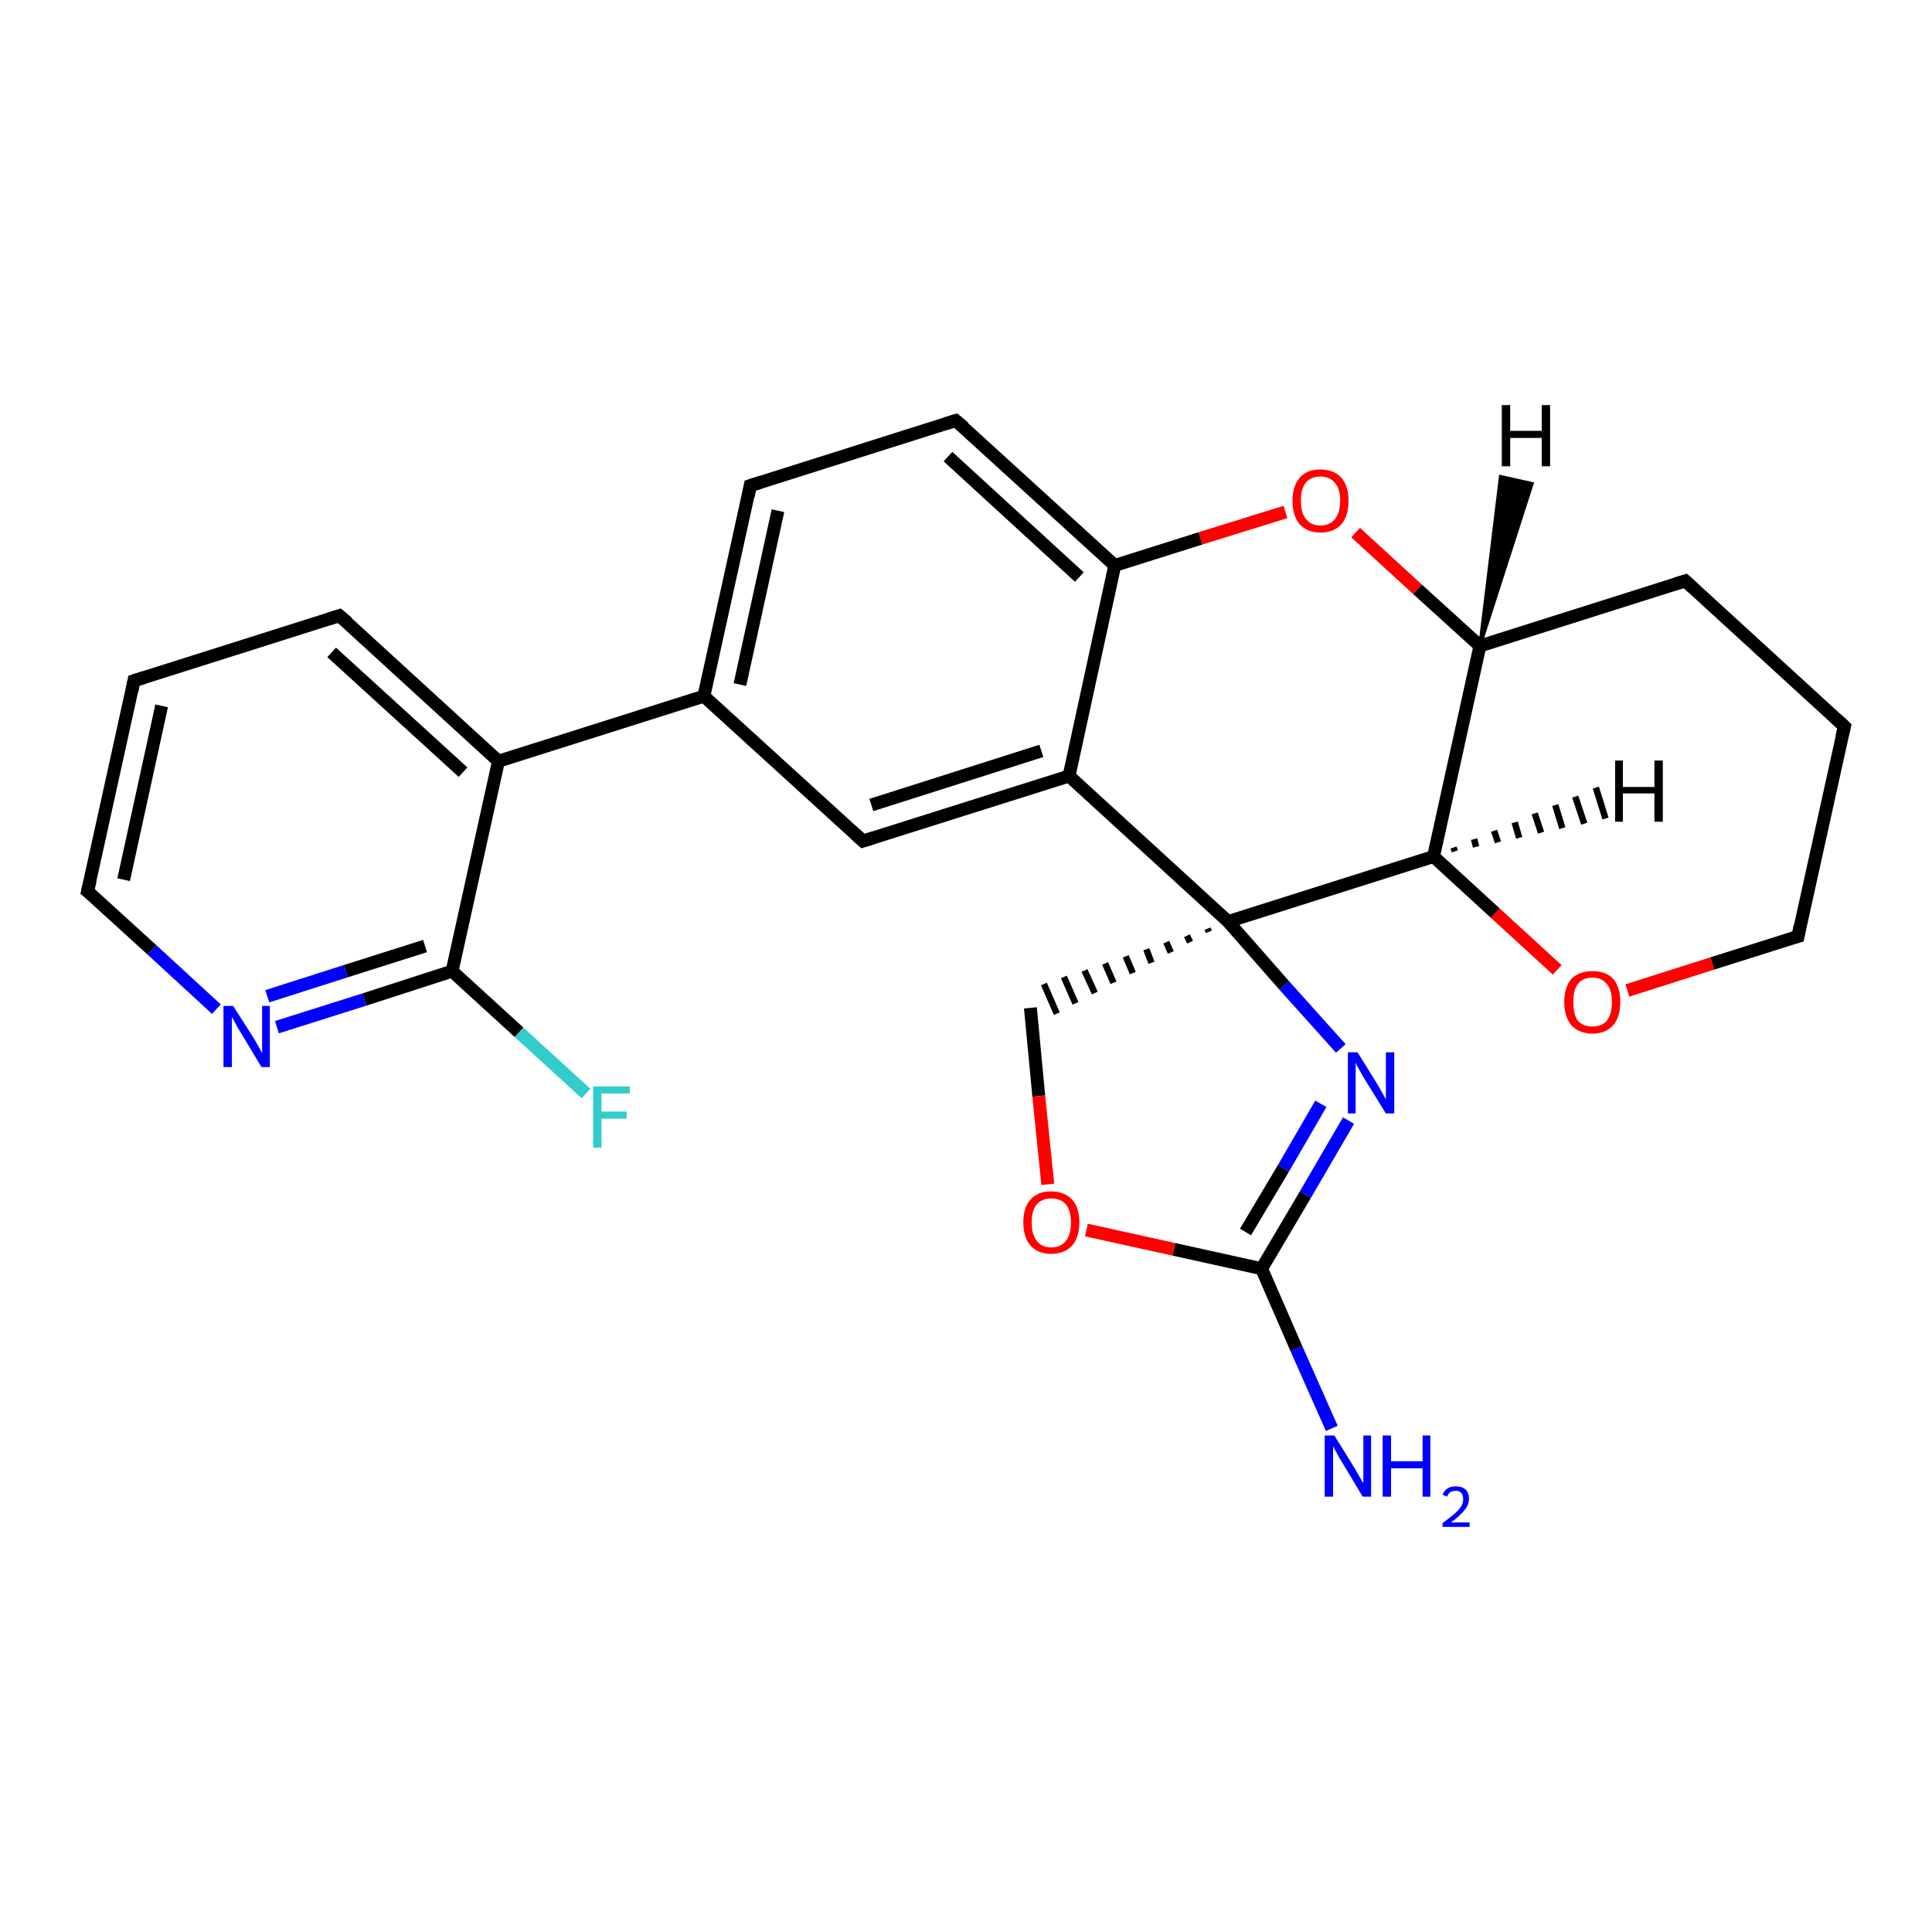 <?xml version='1.0' encoding='iso-8859-1'?>
<svg version='1.1' baseProfile='full'
              xmlns='http://www.w3.org/2000/svg'
                      xmlns:rdkit='http://www.rdkit.org/xml'
                      xmlns:xlink='http://www.w3.org/1999/xlink'
                  xml:space='preserve'
width='300px' height='300px' viewBox='0 0 300 300'>
<!-- END OF HEADER -->
<rect style='opacity:1.0;fill:#FFFFFF;stroke:none' width='300.0' height='300.0' x='0.0' y='0.0'> </rect>
<path class='bond-0 atom-0 atom-1' d='M 206.8,221.8 L 201.3,209.4' style='fill:none;fill-rule:evenodd;stroke:#0000FF;stroke-width:2.0px;stroke-linecap:butt;stroke-linejoin:miter;stroke-opacity:1' />
<path class='bond-0 atom-0 atom-1' d='M 201.3,209.4 L 195.9,197.0' style='fill:none;fill-rule:evenodd;stroke:#000000;stroke-width:2.0px;stroke-linecap:butt;stroke-linejoin:miter;stroke-opacity:1' />
<path class='bond-1 atom-1 atom-2' d='M 195.9,197.0 L 202.7,185.5' style='fill:none;fill-rule:evenodd;stroke:#000000;stroke-width:2.0px;stroke-linecap:butt;stroke-linejoin:miter;stroke-opacity:1' />
<path class='bond-1 atom-1 atom-2' d='M 202.7,185.5 L 209.4,174.0' style='fill:none;fill-rule:evenodd;stroke:#0000FF;stroke-width:2.0px;stroke-linecap:butt;stroke-linejoin:miter;stroke-opacity:1' />
<path class='bond-1 atom-1 atom-2' d='M 193.4,191.3 L 199.3,181.4' style='fill:none;fill-rule:evenodd;stroke:#000000;stroke-width:2.0px;stroke-linecap:butt;stroke-linejoin:miter;stroke-opacity:1' />
<path class='bond-1 atom-1 atom-2' d='M 199.3,181.4 L 205.1,171.4' style='fill:none;fill-rule:evenodd;stroke:#0000FF;stroke-width:2.0px;stroke-linecap:butt;stroke-linejoin:miter;stroke-opacity:1' />
<path class='bond-2 atom-2 atom-3' d='M 208.2,162.8 L 199.4,153.0' style='fill:none;fill-rule:evenodd;stroke:#0000FF;stroke-width:2.0px;stroke-linecap:butt;stroke-linejoin:miter;stroke-opacity:1' />
<path class='bond-2 atom-2 atom-3' d='M 199.4,153.0 L 190.7,143.1' style='fill:none;fill-rule:evenodd;stroke:#000000;stroke-width:2.0px;stroke-linecap:butt;stroke-linejoin:miter;stroke-opacity:1' />
<path class='bond-3 atom-3 atom-4' d='M 187.5,144.2 L 187.7,144.7' style='fill:none;fill-rule:evenodd;stroke:#000000;stroke-width:1.0px;stroke-linecap:butt;stroke-linejoin:miter;stroke-opacity:1' />
<path class='bond-3 atom-3 atom-4' d='M 184.3,145.3 L 184.8,146.3' style='fill:none;fill-rule:evenodd;stroke:#000000;stroke-width:1.0px;stroke-linecap:butt;stroke-linejoin:miter;stroke-opacity:1' />
<path class='bond-3 atom-3 atom-4' d='M 181.1,146.3 L 181.8,147.9' style='fill:none;fill-rule:evenodd;stroke:#000000;stroke-width:1.0px;stroke-linecap:butt;stroke-linejoin:miter;stroke-opacity:1' />
<path class='bond-3 atom-3 atom-4' d='M 178.0,147.4 L 178.8,149.5' style='fill:none;fill-rule:evenodd;stroke:#000000;stroke-width:1.0px;stroke-linecap:butt;stroke-linejoin:miter;stroke-opacity:1' />
<path class='bond-3 atom-3 atom-4' d='M 174.8,148.5 L 175.9,151.1' style='fill:none;fill-rule:evenodd;stroke:#000000;stroke-width:1.0px;stroke-linecap:butt;stroke-linejoin:miter;stroke-opacity:1' />
<path class='bond-3 atom-3 atom-4' d='M 171.6,149.6 L 172.9,152.6' style='fill:none;fill-rule:evenodd;stroke:#000000;stroke-width:1.0px;stroke-linecap:butt;stroke-linejoin:miter;stroke-opacity:1' />
<path class='bond-3 atom-3 atom-4' d='M 168.4,150.7 L 170.0,154.2' style='fill:none;fill-rule:evenodd;stroke:#000000;stroke-width:1.0px;stroke-linecap:butt;stroke-linejoin:miter;stroke-opacity:1' />
<path class='bond-3 atom-3 atom-4' d='M 165.2,151.7 L 167.0,155.8' style='fill:none;fill-rule:evenodd;stroke:#000000;stroke-width:1.0px;stroke-linecap:butt;stroke-linejoin:miter;stroke-opacity:1' />
<path class='bond-3 atom-3 atom-4' d='M 162.1,152.8 L 164.1,157.4' style='fill:none;fill-rule:evenodd;stroke:#000000;stroke-width:1.0px;stroke-linecap:butt;stroke-linejoin:miter;stroke-opacity:1' />
<path class='bond-4 atom-4 atom-5' d='M 160.0,156.5 L 161.3,170.2' style='fill:none;fill-rule:evenodd;stroke:#000000;stroke-width:2.0px;stroke-linecap:butt;stroke-linejoin:miter;stroke-opacity:1' />
<path class='bond-4 atom-4 atom-5' d='M 161.3,170.2 L 162.7,183.9' style='fill:none;fill-rule:evenodd;stroke:#FF0000;stroke-width:2.0px;stroke-linecap:butt;stroke-linejoin:miter;stroke-opacity:1' />
<path class='bond-5 atom-3 atom-6' d='M 190.7,143.1 L 222.6,133.0' style='fill:none;fill-rule:evenodd;stroke:#000000;stroke-width:2.0px;stroke-linecap:butt;stroke-linejoin:miter;stroke-opacity:1' />
<path class='bond-6 atom-6 atom-7' d='M 222.6,133.0 L 232.2,141.8' style='fill:none;fill-rule:evenodd;stroke:#000000;stroke-width:2.0px;stroke-linecap:butt;stroke-linejoin:miter;stroke-opacity:1' />
<path class='bond-6 atom-6 atom-7' d='M 232.2,141.8 L 241.8,150.6' style='fill:none;fill-rule:evenodd;stroke:#FF0000;stroke-width:2.0px;stroke-linecap:butt;stroke-linejoin:miter;stroke-opacity:1' />
<path class='bond-7 atom-7 atom-8' d='M 252.7,153.8 L 265.9,149.6' style='fill:none;fill-rule:evenodd;stroke:#FF0000;stroke-width:2.0px;stroke-linecap:butt;stroke-linejoin:miter;stroke-opacity:1' />
<path class='bond-7 atom-7 atom-8' d='M 265.9,149.6 L 279.2,145.4' style='fill:none;fill-rule:evenodd;stroke:#000000;stroke-width:2.0px;stroke-linecap:butt;stroke-linejoin:miter;stroke-opacity:1' />
<path class='bond-8 atom-8 atom-9' d='M 279.2,145.4 L 286.4,112.8' style='fill:none;fill-rule:evenodd;stroke:#000000;stroke-width:2.0px;stroke-linecap:butt;stroke-linejoin:miter;stroke-opacity:1' />
<path class='bond-9 atom-9 atom-10' d='M 286.4,112.8 L 261.7,90.2' style='fill:none;fill-rule:evenodd;stroke:#000000;stroke-width:2.0px;stroke-linecap:butt;stroke-linejoin:miter;stroke-opacity:1' />
<path class='bond-10 atom-10 atom-11' d='M 261.7,90.2 L 229.8,100.3' style='fill:none;fill-rule:evenodd;stroke:#000000;stroke-width:2.0px;stroke-linecap:butt;stroke-linejoin:miter;stroke-opacity:1' />
<path class='bond-11 atom-11 atom-12' d='M 229.8,100.3 L 220.1,91.5' style='fill:none;fill-rule:evenodd;stroke:#000000;stroke-width:2.0px;stroke-linecap:butt;stroke-linejoin:miter;stroke-opacity:1' />
<path class='bond-11 atom-11 atom-12' d='M 220.1,91.5 L 210.5,82.7' style='fill:none;fill-rule:evenodd;stroke:#FF0000;stroke-width:2.0px;stroke-linecap:butt;stroke-linejoin:miter;stroke-opacity:1' />
<path class='bond-12 atom-12 atom-13' d='M 199.6,79.5 L 186.4,83.6' style='fill:none;fill-rule:evenodd;stroke:#FF0000;stroke-width:2.0px;stroke-linecap:butt;stroke-linejoin:miter;stroke-opacity:1' />
<path class='bond-12 atom-12 atom-13' d='M 186.4,83.6 L 173.1,87.8' style='fill:none;fill-rule:evenodd;stroke:#000000;stroke-width:2.0px;stroke-linecap:butt;stroke-linejoin:miter;stroke-opacity:1' />
<path class='bond-13 atom-13 atom-14' d='M 173.1,87.8 L 148.4,65.3' style='fill:none;fill-rule:evenodd;stroke:#000000;stroke-width:2.0px;stroke-linecap:butt;stroke-linejoin:miter;stroke-opacity:1' />
<path class='bond-13 atom-13 atom-14' d='M 167.6,89.6 L 147.2,70.9' style='fill:none;fill-rule:evenodd;stroke:#000000;stroke-width:2.0px;stroke-linecap:butt;stroke-linejoin:miter;stroke-opacity:1' />
<path class='bond-14 atom-14 atom-15' d='M 148.4,65.3 L 116.5,75.4' style='fill:none;fill-rule:evenodd;stroke:#000000;stroke-width:2.0px;stroke-linecap:butt;stroke-linejoin:miter;stroke-opacity:1' />
<path class='bond-15 atom-15 atom-16' d='M 116.5,75.4 L 109.3,108.1' style='fill:none;fill-rule:evenodd;stroke:#000000;stroke-width:2.0px;stroke-linecap:butt;stroke-linejoin:miter;stroke-opacity:1' />
<path class='bond-15 atom-15 atom-16' d='M 120.8,79.3 L 114.9,106.3' style='fill:none;fill-rule:evenodd;stroke:#000000;stroke-width:2.0px;stroke-linecap:butt;stroke-linejoin:miter;stroke-opacity:1' />
<path class='bond-16 atom-16 atom-17' d='M 109.3,108.1 L 134.0,130.6' style='fill:none;fill-rule:evenodd;stroke:#000000;stroke-width:2.0px;stroke-linecap:butt;stroke-linejoin:miter;stroke-opacity:1' />
<path class='bond-17 atom-17 atom-18' d='M 134.0,130.6 L 166.0,120.5' style='fill:none;fill-rule:evenodd;stroke:#000000;stroke-width:2.0px;stroke-linecap:butt;stroke-linejoin:miter;stroke-opacity:1' />
<path class='bond-17 atom-17 atom-18' d='M 135.3,125.0 L 161.7,116.6' style='fill:none;fill-rule:evenodd;stroke:#000000;stroke-width:2.0px;stroke-linecap:butt;stroke-linejoin:miter;stroke-opacity:1' />
<path class='bond-18 atom-16 atom-19' d='M 109.3,108.1 L 77.4,118.2' style='fill:none;fill-rule:evenodd;stroke:#000000;stroke-width:2.0px;stroke-linecap:butt;stroke-linejoin:miter;stroke-opacity:1' />
<path class='bond-19 atom-19 atom-20' d='M 77.4,118.2 L 52.7,95.6' style='fill:none;fill-rule:evenodd;stroke:#000000;stroke-width:2.0px;stroke-linecap:butt;stroke-linejoin:miter;stroke-opacity:1' />
<path class='bond-19 atom-19 atom-20' d='M 71.9,119.9 L 51.5,101.3' style='fill:none;fill-rule:evenodd;stroke:#000000;stroke-width:2.0px;stroke-linecap:butt;stroke-linejoin:miter;stroke-opacity:1' />
<path class='bond-20 atom-20 atom-21' d='M 52.7,95.6 L 20.8,105.7' style='fill:none;fill-rule:evenodd;stroke:#000000;stroke-width:2.0px;stroke-linecap:butt;stroke-linejoin:miter;stroke-opacity:1' />
<path class='bond-21 atom-21 atom-22' d='M 20.8,105.7 L 13.6,138.4' style='fill:none;fill-rule:evenodd;stroke:#000000;stroke-width:2.0px;stroke-linecap:butt;stroke-linejoin:miter;stroke-opacity:1' />
<path class='bond-21 atom-21 atom-22' d='M 25.1,109.6 L 19.2,136.6' style='fill:none;fill-rule:evenodd;stroke:#000000;stroke-width:2.0px;stroke-linecap:butt;stroke-linejoin:miter;stroke-opacity:1' />
<path class='bond-22 atom-22 atom-23' d='M 13.6,138.4 L 23.6,147.5' style='fill:none;fill-rule:evenodd;stroke:#000000;stroke-width:2.0px;stroke-linecap:butt;stroke-linejoin:miter;stroke-opacity:1' />
<path class='bond-22 atom-22 atom-23' d='M 23.6,147.5 L 33.6,156.7' style='fill:none;fill-rule:evenodd;stroke:#0000FF;stroke-width:2.0px;stroke-linecap:butt;stroke-linejoin:miter;stroke-opacity:1' />
<path class='bond-23 atom-23 atom-24' d='M 43.0,159.5 L 56.6,155.2' style='fill:none;fill-rule:evenodd;stroke:#0000FF;stroke-width:2.0px;stroke-linecap:butt;stroke-linejoin:miter;stroke-opacity:1' />
<path class='bond-23 atom-23 atom-24' d='M 56.6,155.2 L 70.2,150.8' style='fill:none;fill-rule:evenodd;stroke:#000000;stroke-width:2.0px;stroke-linecap:butt;stroke-linejoin:miter;stroke-opacity:1' />
<path class='bond-23 atom-23 atom-24' d='M 41.5,154.7 L 53.7,150.8' style='fill:none;fill-rule:evenodd;stroke:#0000FF;stroke-width:2.0px;stroke-linecap:butt;stroke-linejoin:miter;stroke-opacity:1' />
<path class='bond-23 atom-23 atom-24' d='M 53.7,150.8 L 66.0,146.9' style='fill:none;fill-rule:evenodd;stroke:#000000;stroke-width:2.0px;stroke-linecap:butt;stroke-linejoin:miter;stroke-opacity:1' />
<path class='bond-24 atom-24 atom-25' d='M 70.2,150.8 L 80.6,160.3' style='fill:none;fill-rule:evenodd;stroke:#000000;stroke-width:2.0px;stroke-linecap:butt;stroke-linejoin:miter;stroke-opacity:1' />
<path class='bond-24 atom-24 atom-25' d='M 80.6,160.3 L 91.0,169.8' style='fill:none;fill-rule:evenodd;stroke:#33CCCC;stroke-width:2.0px;stroke-linecap:butt;stroke-linejoin:miter;stroke-opacity:1' />
<path class='bond-25 atom-5 atom-1' d='M 168.7,191.0 L 182.3,194.0' style='fill:none;fill-rule:evenodd;stroke:#FF0000;stroke-width:2.0px;stroke-linecap:butt;stroke-linejoin:miter;stroke-opacity:1' />
<path class='bond-25 atom-5 atom-1' d='M 182.3,194.0 L 195.9,197.0' style='fill:none;fill-rule:evenodd;stroke:#000000;stroke-width:2.0px;stroke-linecap:butt;stroke-linejoin:miter;stroke-opacity:1' />
<path class='bond-26 atom-11 atom-6' d='M 229.8,100.3 L 222.6,133.0' style='fill:none;fill-rule:evenodd;stroke:#000000;stroke-width:2.0px;stroke-linecap:butt;stroke-linejoin:miter;stroke-opacity:1' />
<path class='bond-27 atom-18 atom-13' d='M 166.0,120.5 L 173.1,87.8' style='fill:none;fill-rule:evenodd;stroke:#000000;stroke-width:2.0px;stroke-linecap:butt;stroke-linejoin:miter;stroke-opacity:1' />
<path class='bond-28 atom-24 atom-19' d='M 70.2,150.8 L 77.4,118.2' style='fill:none;fill-rule:evenodd;stroke:#000000;stroke-width:2.0px;stroke-linecap:butt;stroke-linejoin:miter;stroke-opacity:1' />
<path class='bond-29 atom-18 atom-3' d='M 166.0,120.5 L 190.7,143.1' style='fill:none;fill-rule:evenodd;stroke:#000000;stroke-width:2.0px;stroke-linecap:butt;stroke-linejoin:miter;stroke-opacity:1' />
<path class='bond-30 atom-6 atom-26' d='M 225.7,131.6 L 225.9,132.2' style='fill:none;fill-rule:evenodd;stroke:#000000;stroke-width:1.0px;stroke-linecap:butt;stroke-linejoin:miter;stroke-opacity:1' />
<path class='bond-30 atom-6 atom-26' d='M 228.9,130.3 L 229.2,131.5' style='fill:none;fill-rule:evenodd;stroke:#000000;stroke-width:1.0px;stroke-linecap:butt;stroke-linejoin:miter;stroke-opacity:1' />
<path class='bond-30 atom-6 atom-26' d='M 232.0,129.0 L 232.6,130.8' style='fill:none;fill-rule:evenodd;stroke:#000000;stroke-width:1.0px;stroke-linecap:butt;stroke-linejoin:miter;stroke-opacity:1' />
<path class='bond-30 atom-6 atom-26' d='M 235.2,127.7 L 235.9,130.1' style='fill:none;fill-rule:evenodd;stroke:#000000;stroke-width:1.0px;stroke-linecap:butt;stroke-linejoin:miter;stroke-opacity:1' />
<path class='bond-30 atom-6 atom-26' d='M 238.3,126.3 L 239.3,129.3' style='fill:none;fill-rule:evenodd;stroke:#000000;stroke-width:1.0px;stroke-linecap:butt;stroke-linejoin:miter;stroke-opacity:1' />
<path class='bond-30 atom-6 atom-26' d='M 241.5,125.0 L 242.6,128.6' style='fill:none;fill-rule:evenodd;stroke:#000000;stroke-width:1.0px;stroke-linecap:butt;stroke-linejoin:miter;stroke-opacity:1' />
<path class='bond-30 atom-6 atom-26' d='M 244.6,123.7 L 246.0,127.9' style='fill:none;fill-rule:evenodd;stroke:#000000;stroke-width:1.0px;stroke-linecap:butt;stroke-linejoin:miter;stroke-opacity:1' />
<path class='bond-30 atom-6 atom-26' d='M 247.8,122.3 L 249.3,127.1' style='fill:none;fill-rule:evenodd;stroke:#000000;stroke-width:1.0px;stroke-linecap:butt;stroke-linejoin:miter;stroke-opacity:1' />
<path class='bond-31 atom-11 atom-27' d='M 229.8,100.3 L 233.0,74.0 L 237.9,75.1 Z' style='fill:#000000;fill-rule:evenodd;fill-opacity:1;stroke:#000000;stroke-width:0.5px;stroke-linecap:butt;stroke-linejoin:miter;stroke-opacity:1;' />
<path d='M 278.5,145.6 L 279.2,145.4 L 279.5,143.8' style='fill:none;stroke:#000000;stroke-width:2.0px;stroke-linecap:butt;stroke-linejoin:miter;stroke-opacity:1;' />
<path d='M 286.0,114.4 L 286.4,112.8 L 285.1,111.6' style='fill:none;stroke:#000000;stroke-width:2.0px;stroke-linecap:butt;stroke-linejoin:miter;stroke-opacity:1;' />
<path d='M 262.9,91.3 L 261.7,90.2 L 260.1,90.7' style='fill:none;stroke:#000000;stroke-width:2.0px;stroke-linecap:butt;stroke-linejoin:miter;stroke-opacity:1;' />
<path d='M 149.7,66.4 L 148.4,65.3 L 146.8,65.8' style='fill:none;stroke:#000000;stroke-width:2.0px;stroke-linecap:butt;stroke-linejoin:miter;stroke-opacity:1;' />
<path d='M 118.1,74.9 L 116.5,75.4 L 116.2,77.0' style='fill:none;stroke:#000000;stroke-width:2.0px;stroke-linecap:butt;stroke-linejoin:miter;stroke-opacity:1;' />
<path d='M 132.8,129.5 L 134.0,130.6 L 135.6,130.1' style='fill:none;stroke:#000000;stroke-width:2.0px;stroke-linecap:butt;stroke-linejoin:miter;stroke-opacity:1;' />
<path d='M 54.0,96.7 L 52.7,95.6 L 51.1,96.1' style='fill:none;stroke:#000000;stroke-width:2.0px;stroke-linecap:butt;stroke-linejoin:miter;stroke-opacity:1;' />
<path d='M 22.4,105.2 L 20.8,105.7 L 20.5,107.3' style='fill:none;stroke:#000000;stroke-width:2.0px;stroke-linecap:butt;stroke-linejoin:miter;stroke-opacity:1;' />
<path d='M 14.0,136.7 L 13.6,138.4 L 14.1,138.8' style='fill:none;stroke:#000000;stroke-width:2.0px;stroke-linecap:butt;stroke-linejoin:miter;stroke-opacity:1;' />
<path class='atom-0' d='M 207.2 222.9
L 210.3 227.9
Q 210.6 228.4, 211.1 229.3
Q 211.6 230.2, 211.7 230.3
L 211.7 222.9
L 212.9 222.9
L 212.9 232.4
L 211.6 232.4
L 208.3 226.9
Q 207.9 226.3, 207.5 225.5
Q 207.1 224.8, 207.0 224.6
L 207.0 232.4
L 205.7 232.4
L 205.7 222.9
L 207.2 222.9
' fill='#0000FF'/>
<path class='atom-0' d='M 214.7 222.9
L 216.0 222.9
L 216.0 226.9
L 220.9 226.9
L 220.9 222.9
L 222.1 222.9
L 222.1 232.4
L 220.9 232.4
L 220.9 228.0
L 216.0 228.0
L 216.0 232.4
L 214.7 232.4
L 214.7 222.9
' fill='#0000FF'/>
<path class='atom-0' d='M 224.0 232.1
Q 224.2 231.5, 224.8 231.1
Q 225.3 230.8, 226.1 230.8
Q 227.0 230.8, 227.6 231.3
Q 228.1 231.8, 228.1 232.7
Q 228.1 233.7, 227.4 234.5
Q 226.7 235.4, 225.3 236.4
L 228.2 236.4
L 228.2 237.1
L 224.0 237.1
L 224.0 236.5
Q 225.1 235.7, 225.8 235.1
Q 226.5 234.5, 226.9 233.9
Q 227.2 233.4, 227.2 232.8
Q 227.2 232.2, 226.9 231.8
Q 226.6 231.5, 226.1 231.5
Q 225.6 231.5, 225.2 231.7
Q 224.9 231.9, 224.7 232.4
L 224.0 232.1
' fill='#0000FF'/>
<path class='atom-2' d='M 210.8 163.4
L 213.9 168.4
Q 214.2 168.9, 214.7 169.8
Q 215.2 170.7, 215.2 170.7
L 215.2 163.4
L 216.5 163.4
L 216.5 172.9
L 215.2 172.9
L 211.8 167.4
Q 211.4 166.7, 211.0 166.0
Q 210.6 165.3, 210.5 165.0
L 210.5 172.9
L 209.3 172.9
L 209.3 163.4
L 210.8 163.4
' fill='#0000FF'/>
<path class='atom-5' d='M 158.9 189.8
Q 158.9 187.5, 160.0 186.3
Q 161.1 185.0, 163.2 185.0
Q 165.3 185.0, 166.5 186.3
Q 167.6 187.5, 167.6 189.8
Q 167.6 192.1, 166.5 193.4
Q 165.3 194.7, 163.2 194.7
Q 161.2 194.7, 160.0 193.4
Q 158.9 192.1, 158.9 189.8
M 163.2 193.7
Q 164.7 193.7, 165.5 192.7
Q 166.3 191.7, 166.3 189.8
Q 166.3 188.0, 165.5 187.0
Q 164.7 186.1, 163.2 186.1
Q 161.8 186.1, 161.0 187.0
Q 160.2 187.9, 160.2 189.8
Q 160.2 191.7, 161.0 192.7
Q 161.8 193.7, 163.2 193.7
' fill='#FF0000'/>
<path class='atom-7' d='M 242.9 155.6
Q 242.9 153.3, 244.0 152.0
Q 245.2 150.8, 247.3 150.8
Q 249.4 150.8, 250.5 152.0
Q 251.6 153.3, 251.6 155.6
Q 251.6 157.9, 250.5 159.2
Q 249.3 160.5, 247.3 160.5
Q 245.2 160.5, 244.0 159.2
Q 242.9 157.9, 242.9 155.6
M 247.3 159.4
Q 248.7 159.4, 249.5 158.5
Q 250.3 157.5, 250.3 155.6
Q 250.3 153.7, 249.5 152.8
Q 248.7 151.8, 247.3 151.8
Q 245.8 151.8, 245.0 152.8
Q 244.3 153.7, 244.3 155.6
Q 244.3 157.5, 245.0 158.5
Q 245.8 159.4, 247.3 159.4
' fill='#FF0000'/>
<path class='atom-12' d='M 200.7 77.7
Q 200.7 75.5, 201.8 74.2
Q 202.9 72.9, 205.0 72.9
Q 207.1 72.9, 208.3 74.2
Q 209.4 75.5, 209.4 77.7
Q 209.4 80.1, 208.3 81.4
Q 207.1 82.7, 205.0 82.7
Q 203.0 82.7, 201.8 81.4
Q 200.7 80.1, 200.7 77.7
M 205.0 81.6
Q 206.5 81.6, 207.3 80.6
Q 208.1 79.6, 208.1 77.7
Q 208.1 75.9, 207.3 75.0
Q 206.5 74.0, 205.0 74.0
Q 203.6 74.0, 202.8 74.9
Q 202.0 75.9, 202.0 77.7
Q 202.0 79.7, 202.8 80.6
Q 203.6 81.6, 205.0 81.6
' fill='#FF0000'/>
<path class='atom-23' d='M 36.2 156.2
L 39.4 161.2
Q 39.7 161.7, 40.2 162.6
Q 40.7 163.5, 40.7 163.6
L 40.7 156.2
L 41.9 156.2
L 41.9 165.7
L 40.6 165.7
L 37.3 160.2
Q 36.9 159.6, 36.5 158.8
Q 36.1 158.1, 36.0 157.9
L 36.0 165.7
L 34.7 165.7
L 34.7 156.2
L 36.2 156.2
' fill='#0000FF'/>
<path class='atom-25' d='M 92.1 168.7
L 97.8 168.7
L 97.8 169.8
L 93.4 169.8
L 93.4 172.6
L 97.3 172.6
L 97.3 173.7
L 93.4 173.7
L 93.4 178.2
L 92.1 178.2
L 92.1 168.7
' fill='#33CCCC'/>
<path class='atom-26' d='M 250.8 118.1
L 252.0 118.1
L 252.0 122.2
L 256.9 122.2
L 256.9 118.1
L 258.2 118.1
L 258.2 127.6
L 256.9 127.6
L 256.9 123.2
L 252.0 123.2
L 252.0 127.6
L 250.8 127.6
L 250.8 118.1
' fill='#000000'/>
<path class='atom-27' d='M 233.2 62.9
L 234.5 62.9
L 234.5 66.9
L 239.4 66.9
L 239.4 62.9
L 240.7 62.9
L 240.7 72.4
L 239.4 72.4
L 239.4 68.0
L 234.5 68.0
L 234.5 72.4
L 233.2 72.4
L 233.2 62.9
' fill='#000000'/>
</svg>
